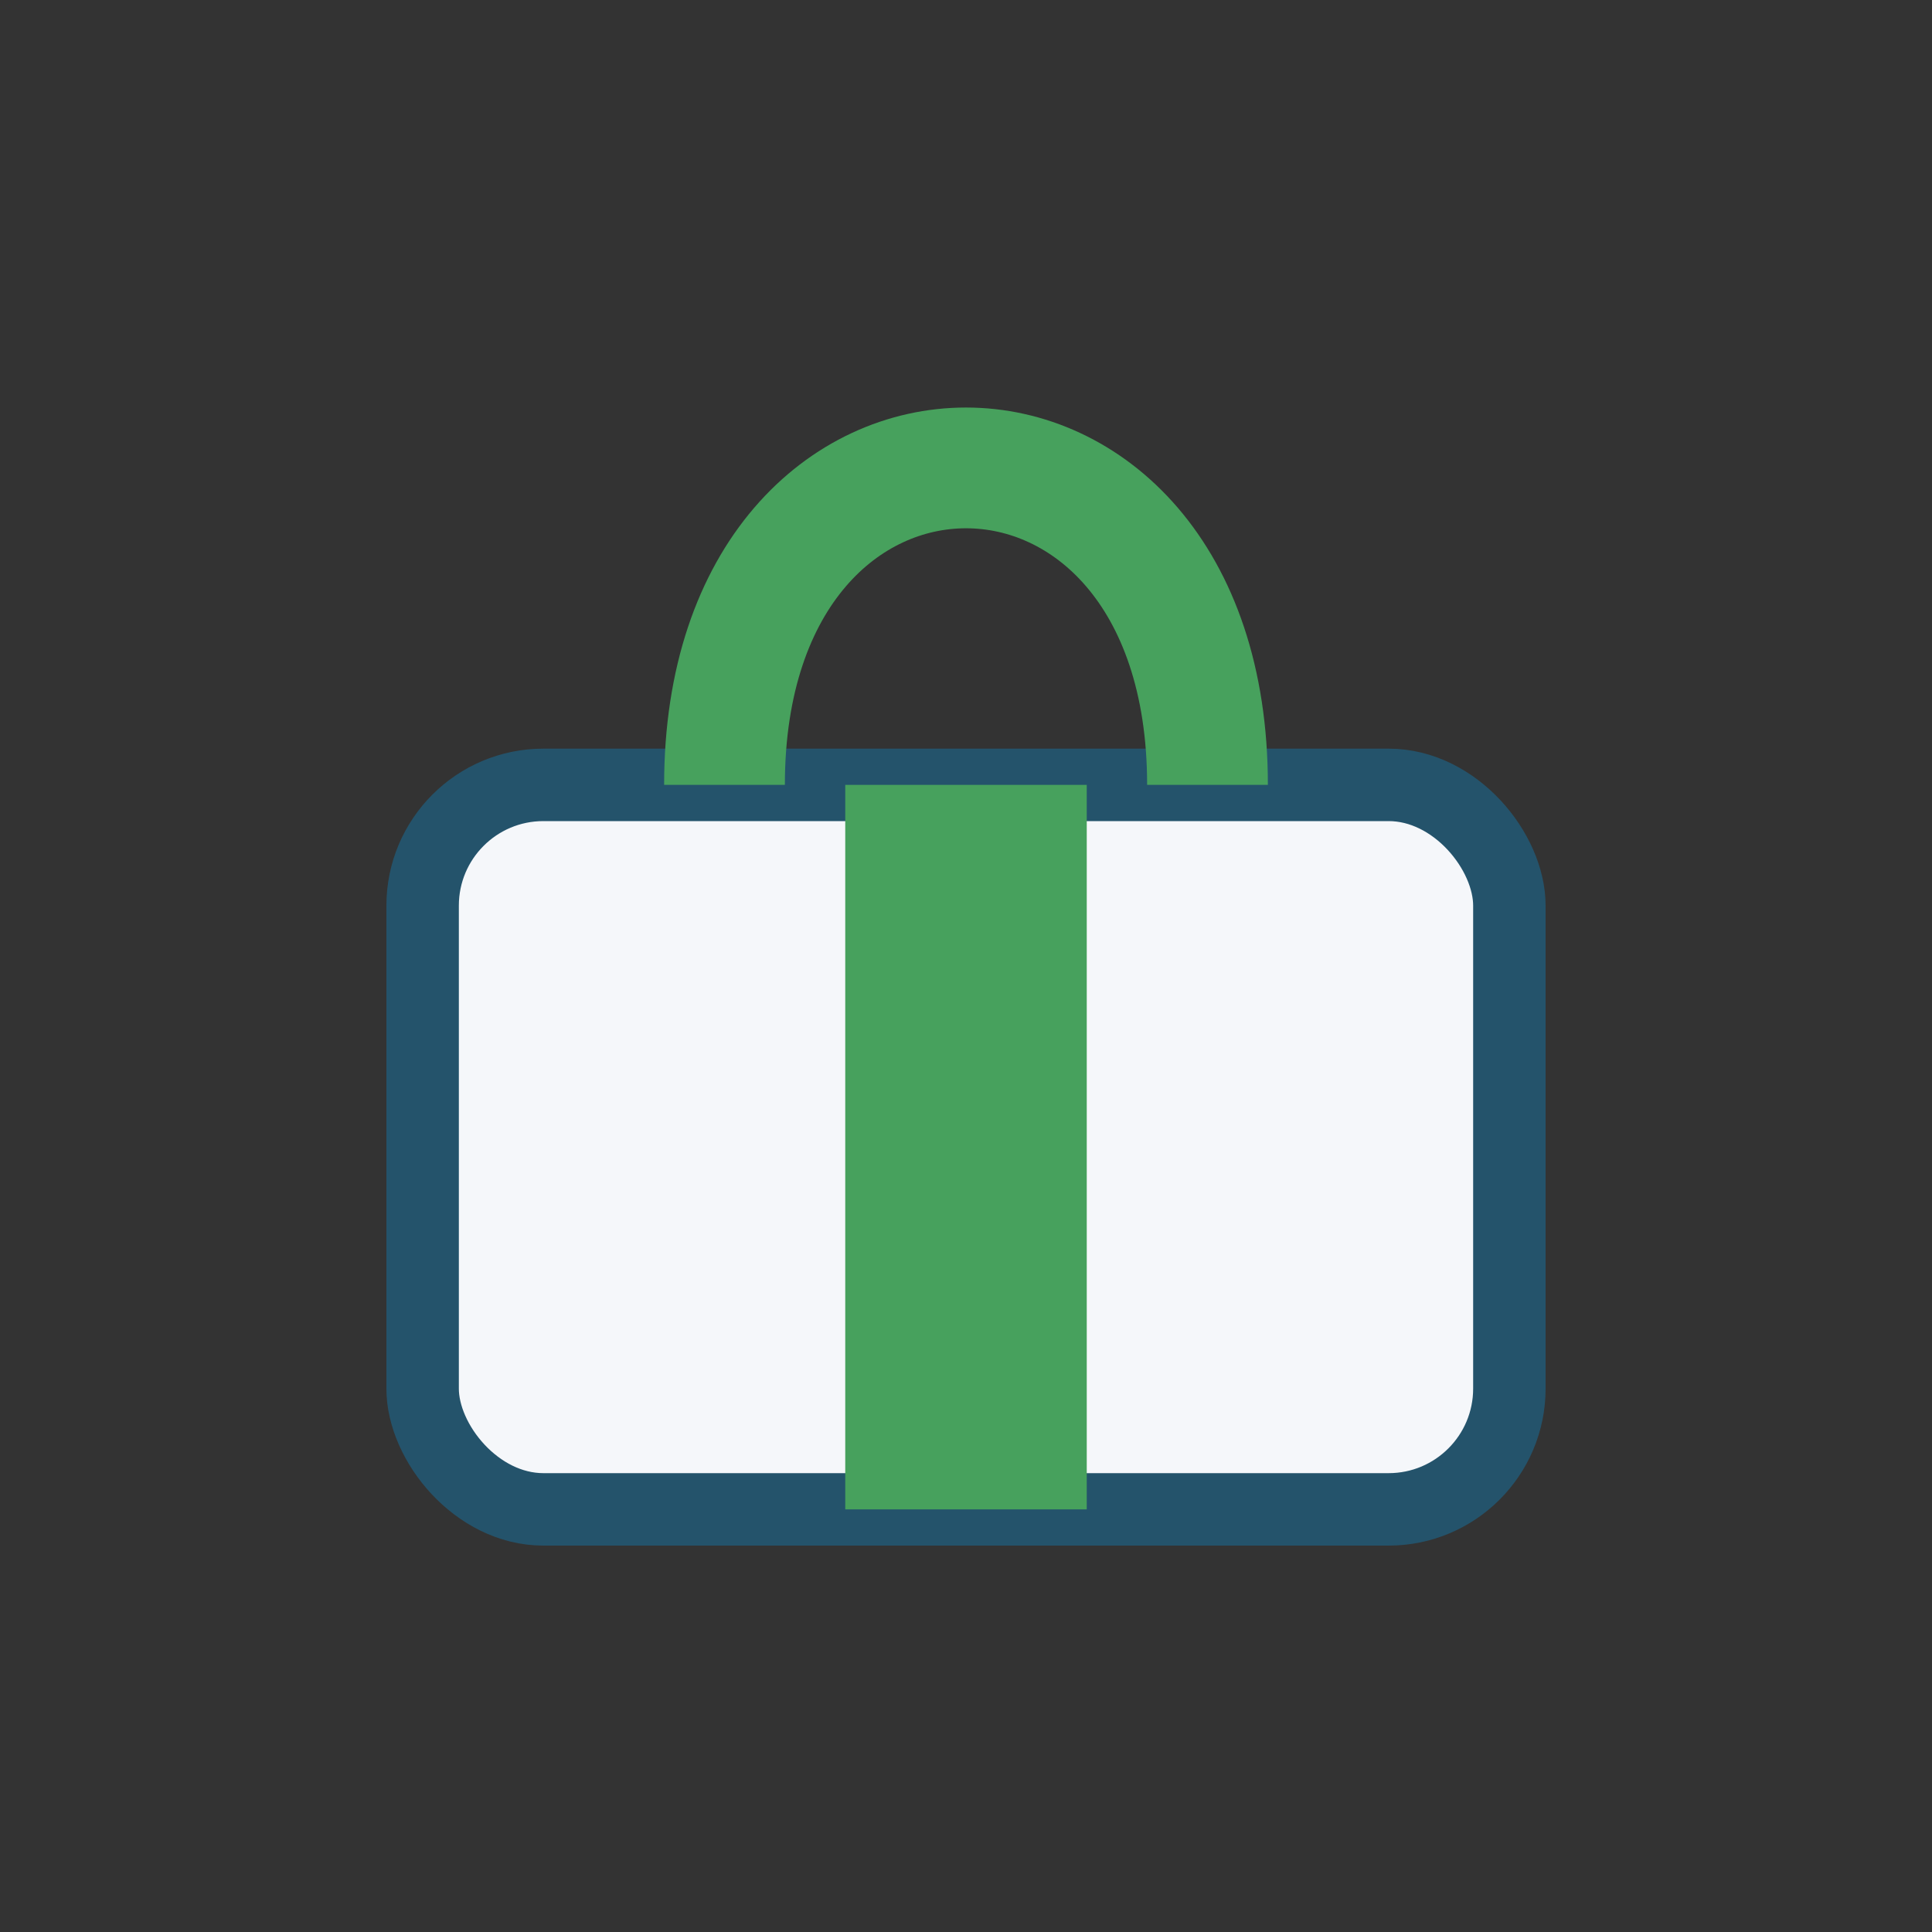 <?xml version="1.0" encoding="UTF-8"?>
<svg xmlns="http://www.w3.org/2000/svg" width="32" height="32" viewBox="0 0 32 32"><rect x="0" y="0" width="32" height="32" fill="#333333" stroke="none"/><rect x="7" y="13" width="18" height="12" rx="2" fill="#F5F7FA" stroke="#24536B" stroke-width="1.2"/><rect x="14" y="13" width="4" height="12" fill="#47A15D"/><path d="M12 13c0-7 8-7 8 0" fill="none" stroke="#47A15D" stroke-width="2"/></svg>